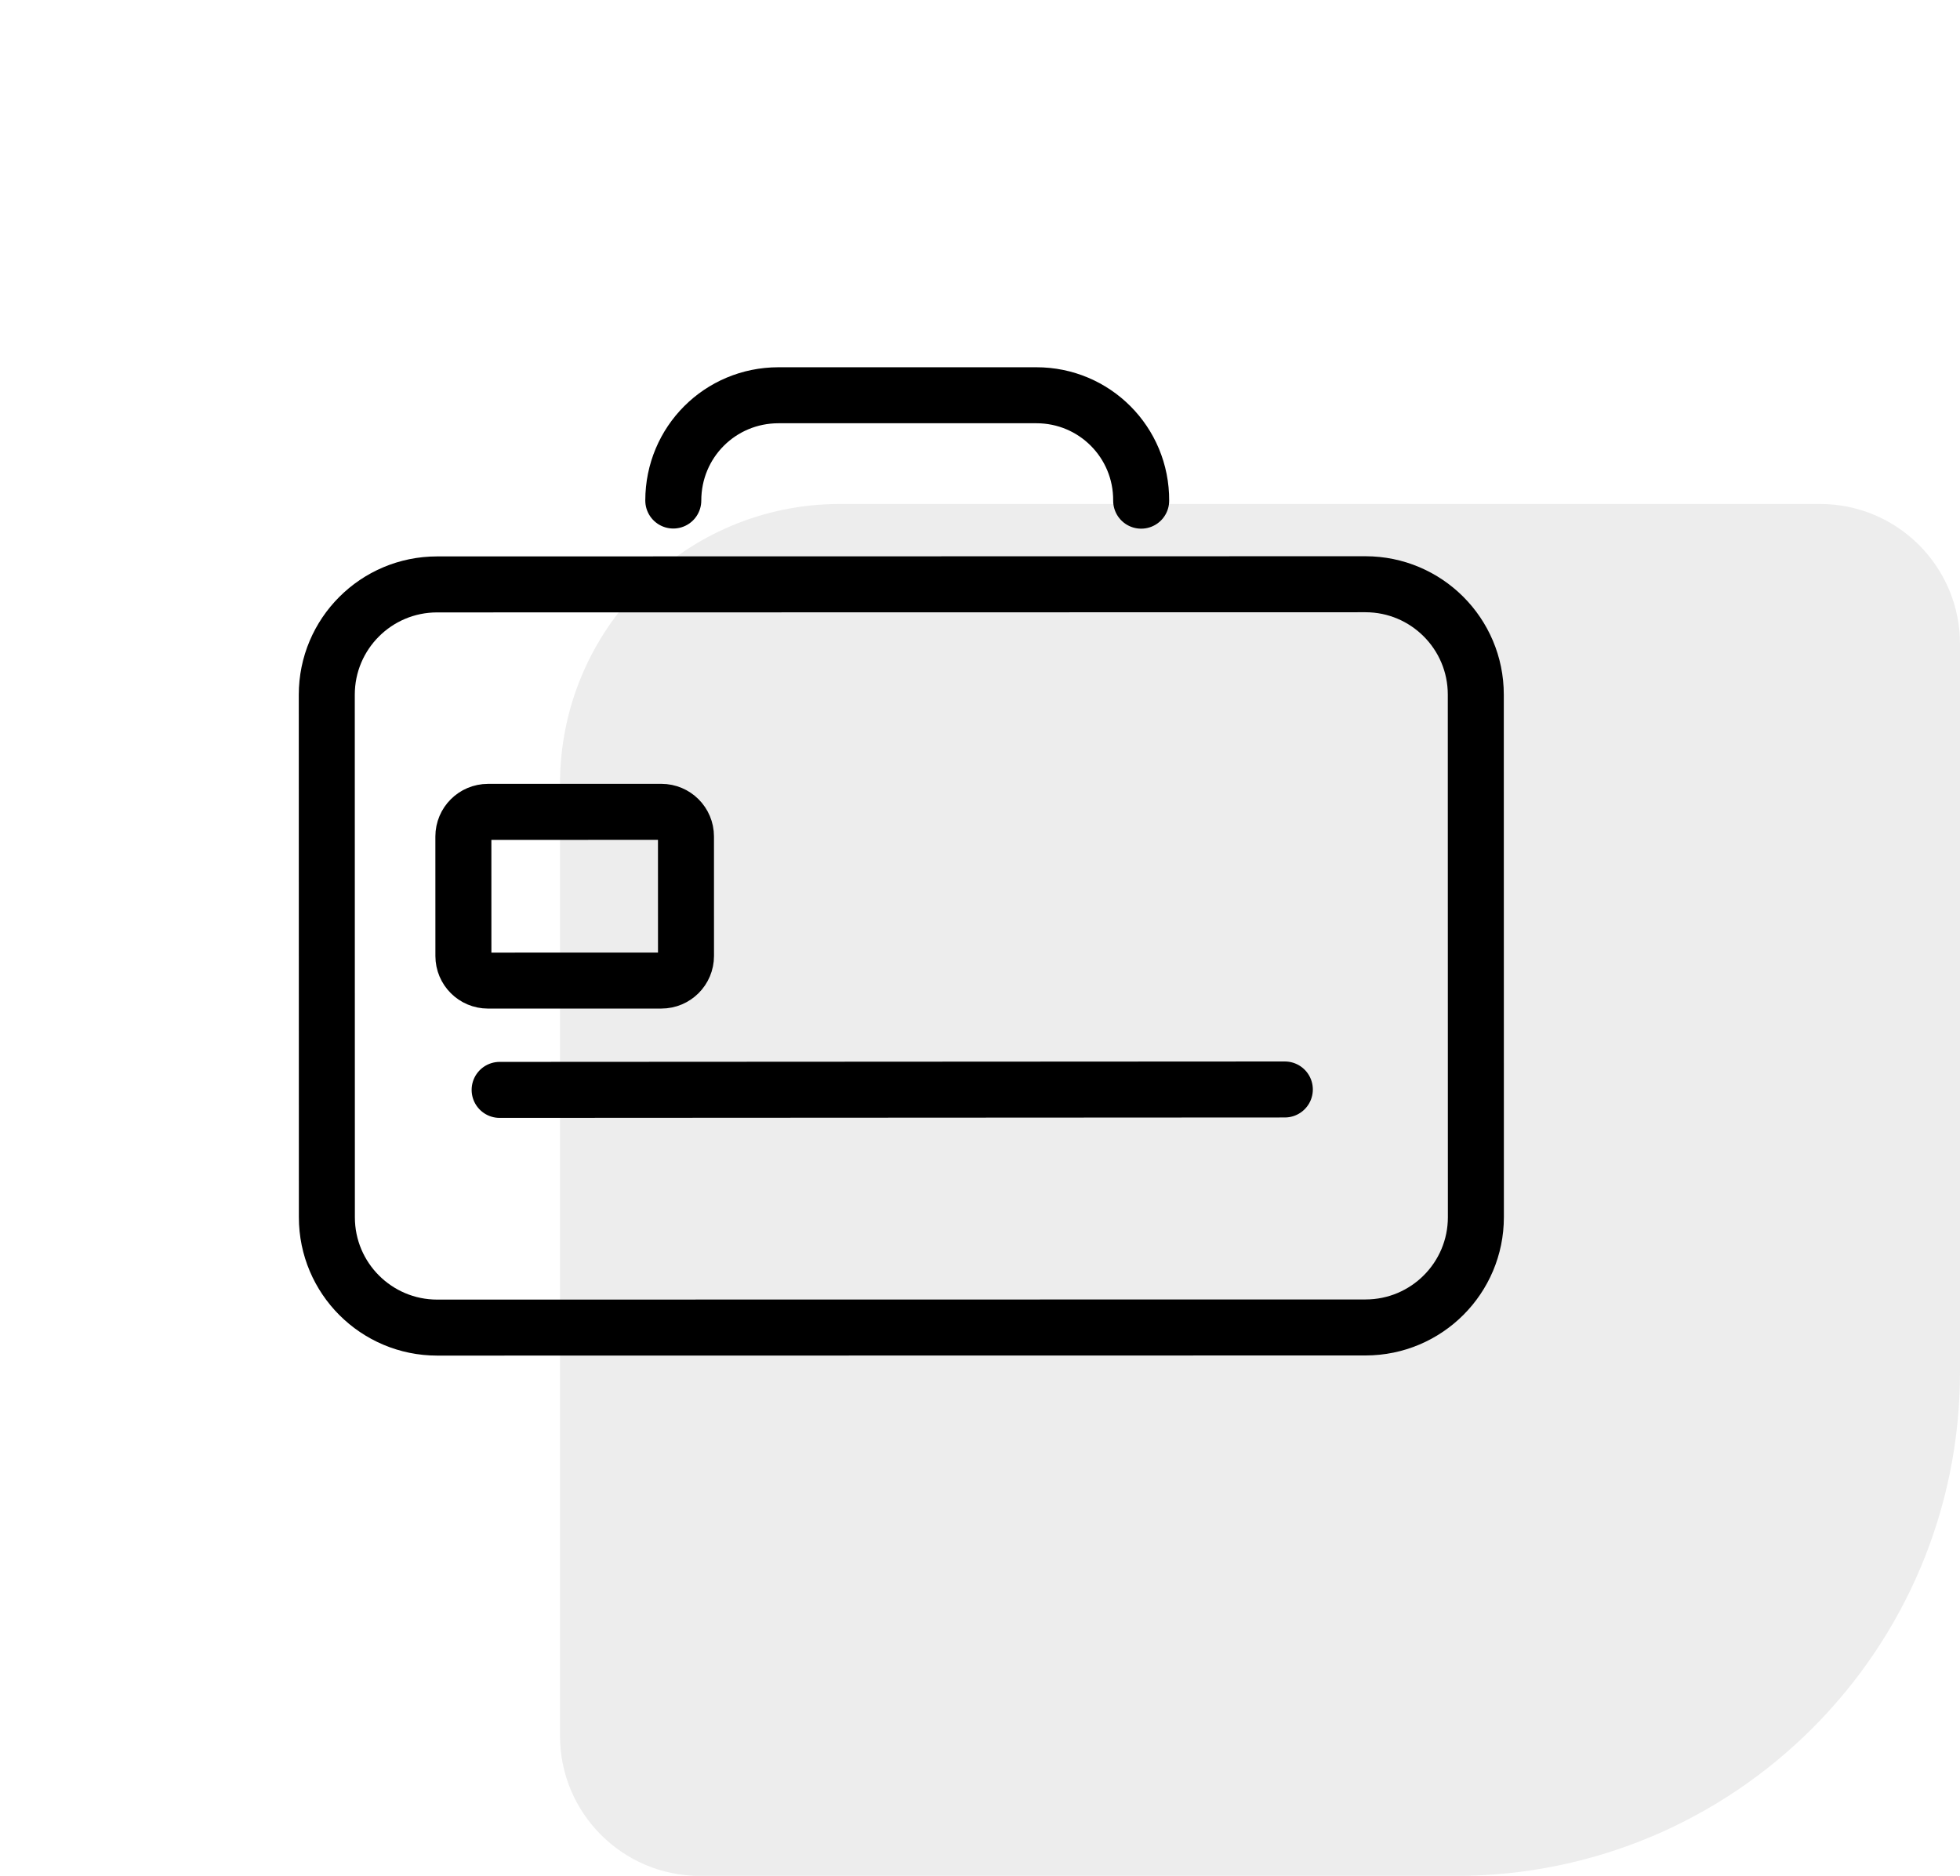 <svg width="70" height="67" viewBox="0 0 70 67" fill="none" xmlns="http://www.w3.org/2000/svg">
<path d="M70 49C70 58.941 61.941 67 52 67L25 67C22.239 67 20 64.761 20 62L20 28C20 22.477 24.477 18 30 18L65 18C67.761 18 70 20.239 70 23L70 49Z" fill="#A9A9A9" fill-opacity="0.2"/>
<path d="M48.766 20.867L15.611 20.873C13.434 20.873 11.67 22.638 11.671 24.814L11.674 43.477C11.674 45.653 13.438 47.417 15.615 47.417L48.77 47.412C50.947 47.411 52.711 45.647 52.71 43.471L52.707 24.808C52.707 22.631 50.942 20.867 48.766 20.867Z" stroke="black" stroke-width="2" stroke-linecap="round" stroke-linejoin="round"/>
<path d="M24.046 17.877C24.047 15.789 25.719 14.119 27.801 14.117L37.012 14.117C39.087 14.115 40.768 15.795 40.756 17.882" stroke="black" stroke-width="2" stroke-linecap="round" stroke-linejoin="round"/>
<path d="M23.62 28.996L17.428 28.997C16.942 28.997 16.549 29.391 16.549 29.876L16.55 34.145C16.55 34.63 16.943 35.023 17.429 35.023L23.621 35.022C24.107 35.022 24.5 34.629 24.5 34.143L24.499 29.875C24.499 29.39 24.106 28.996 23.62 28.996Z" stroke="black" stroke-width="2" stroke-linecap="round" stroke-linejoin="round"/>
<path d="M17.844 38.927L45.887 38.912" stroke="black" stroke-width="2" stroke-linecap="round" stroke-linejoin="round"/>
</svg>
